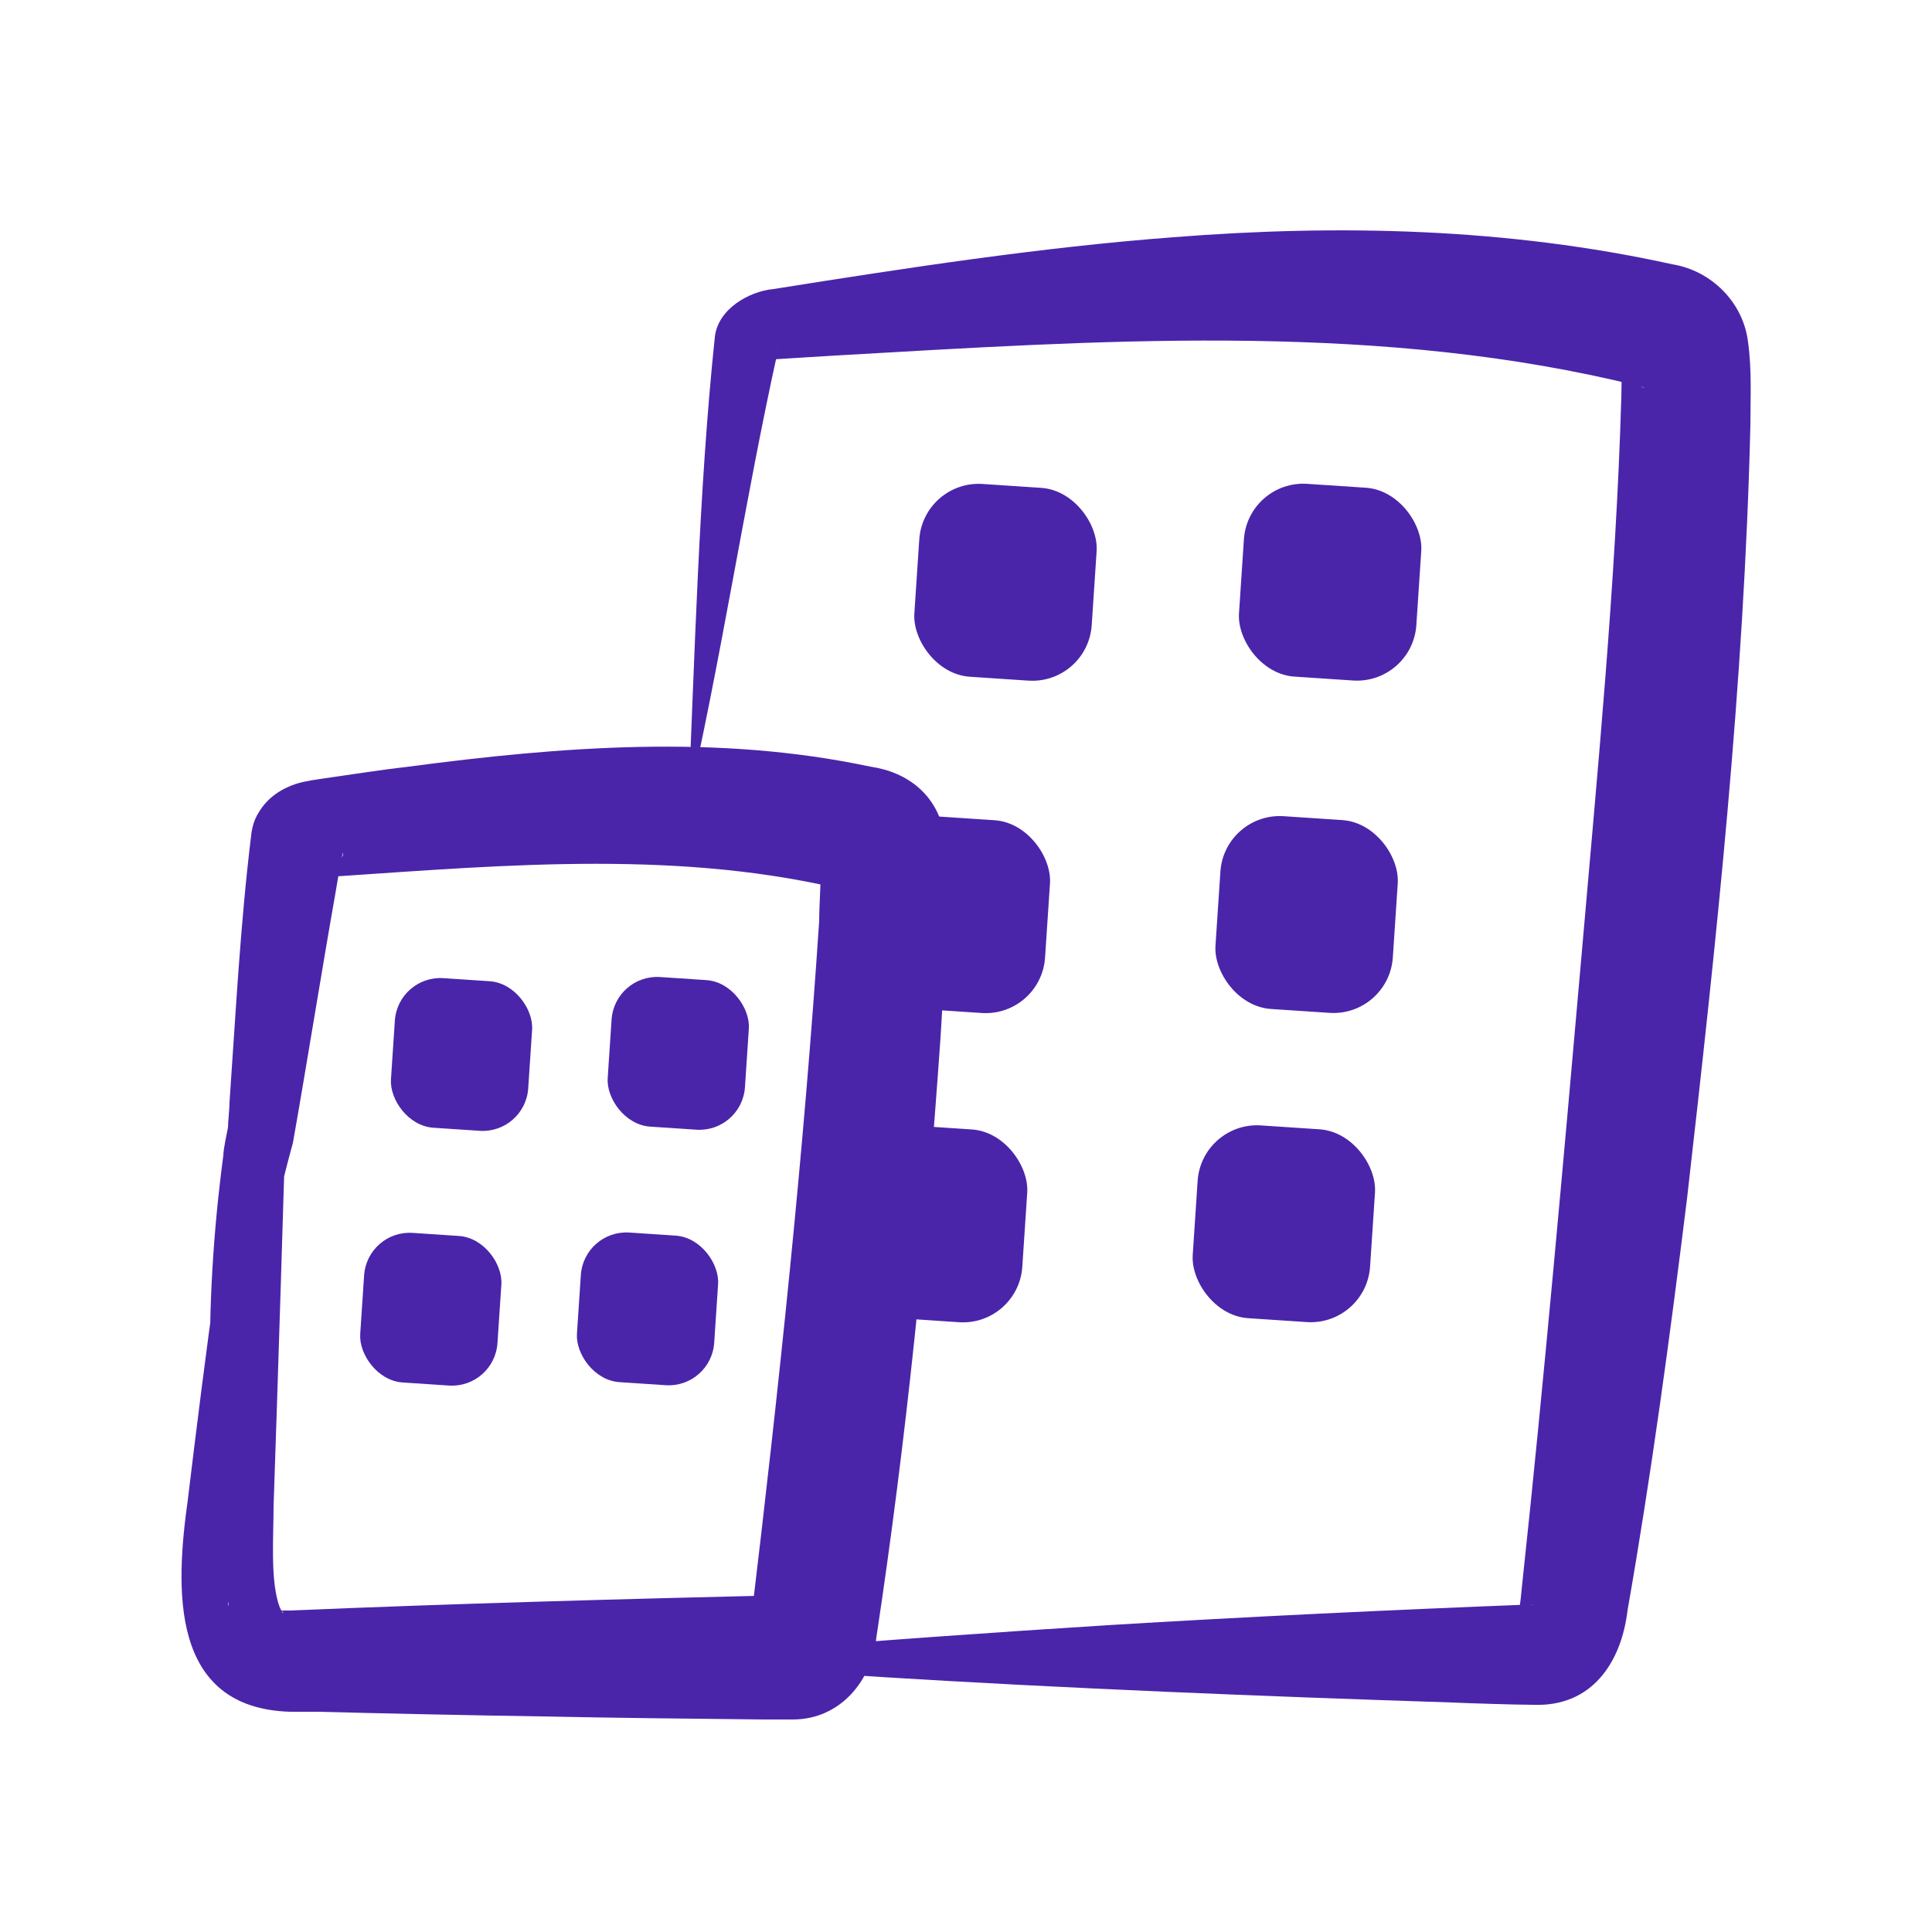 <?xml version="1.0" encoding="UTF-8"?>
<svg id="Lager_2" xmlns="http://www.w3.org/2000/svg" version="1.1" viewBox="0 0 250 250">
  <!-- Generator: Adobe Illustrator 30.0.0, SVG Export Plug-In . SVG Version: 2.1.1 Build 123)  -->
  <defs>
    <style>
      .st0 {
        fill: #4a25aa;
      }
    </style>
  </defs>
  <path class="st0" d="M89,105.4c.9-20.1,1.4-41.8,3.5-61.8.4-3.6,4.4-5.9,7.6-6.2,17-2.7,34.5-5.4,51.7-6.7,21.5-1.7,43.3-1.2,64.6,3.5,5,.8,9.2,4.9,9.8,10.1.5,3.6.3,7.2.3,10.7-.8,33.5-4.4,66.8-8.2,100.1-2.2,17.8-4.6,35.6-7.7,53.3-.8,6.7-4.6,12.5-12.2,12.2-2.1,0-8.4-.2-10.6-.3-24.5-.8-49.5-1.8-73.9-3.3,0,0-14.8-1-14.8-1-3.6-.4-7.8-.2-11.1-2.2-1.1-.7-2-1.6-2.7-2.6,3.7,3.8,8.9,2.7,13.7,2.3,14.3-1.2,30-2.3,44.3-3.2,18-1.1,37.2-2,55.2-2.7.3,0,.1,0-.4,0-.5.1-1.1.6-1.3.9-.3.3-.3.4-.3.3.2-1,.4-3,.5-4.1,2.7-25,5.4-55.5,7.6-80.5,2.1-24.3,4.5-48.6,5.2-72.9,0-1.1.1-3.2,0-4.2,0,0,0,.2.4.9.4.7,1.4,1.7,2.1,2,.6.3.7.2,0,0l-3.4-.8c-32.8-7.5-67.4-5.1-100.7-3.2-.2,0-8,.5-8.1.5,0,0,0,0,0-.1,0,0,0,0,0,0-.1.1.3-.3.4-.6,0-.2.1-.3.2-.5,0-.3,0,0,0-.1-4.3,19.3-7.5,40.9-12,60.2h0Z"/>
  <path class="st0" d="M29.6,207.6c-.2-9.7-1.9-19.1-2.4-28.8-.2-9.8.4-19.5,1.7-29.3,0-.8.5-3.1.6-3.6,0-.7.2-2.4.2-3.3.8-11.4,1.4-23.1,2.8-34.5.1-1,.4-2.1,1-3,1.1-1.9,3-3.1,4.9-3.7,1.4-.4,2.4-.5,3.7-.7,3.5-.5,7.3-1.1,10.8-1.5,19.7-2.6,40-4.2,59.7,0,4.9.7,8.7,3.7,9.6,8.8.5,2.5.2,5.5.3,7.9-.1,6.1-.4,12.3-.8,18.4-1.8,26-4.4,51.8-8.3,77.6-.6,5.6-4.7,10.6-10.8,10.6,0,0-3.8,0-3.8,0-9.6-.1-19.2-.2-28.8-.4-7.2-.1-21.6-.4-28.8-.6,0,0-3.7,0-3.7,0-15.6-.5-14.8-16-13.2-27.4,2.3-19.1,4.8-38.2,8.2-57.2,1.8-9.5,3.4-19,6.5-28.2-1.2,9.5-1.4,19.1-1.8,28.7-.4,14.3-1.3,43.2-1.8,57.5,0,3.8-.4,9.1.6,12.5.2.7.5,1.2.6,1.3.2,0-.2-.3-.3-.3,0,0,.4,0,1.3,0,21-.9,43.4-1.5,64.4-2-1.8,0-4.3,1.8-4.8,3.5,0,.2,0,0,0-.4,3.6-30,6.8-60.2,8.8-90.3,0-2.2.3-6,.2-8.2,0,0,0-.1,0,0,.1,1,1.1,2.5,2.2,3.4.9.7,1.6.9,1.9,1-21.7-5.5-44.5-3.5-66.7-2,0,0-1.8.1-1.8.1-.2,0-.1,0,0,0,.2,0,.6-.2.9-.5.7-.6,1.3-1.4,1.7-2.4,0,0,0-.3,0-.3,0,0,0,0,0,0-.3,1-.8,4.1-1,5.3-1.7,9.6-3.8,22.7-5.5,32.3-2.8,10.1-4.7,20.8-6.1,31.2-.9,9.4-.7,19.2-2.3,28.7h0Z"/>
  <rect class="st0" x="118.5" y="63" width="23" height="25" rx="7.7" ry="7.7" transform="translate(5.4 -8.6) rotate(3.8)"/>
  <rect class="st0" x="160.5" y="63" width="23" height="25" rx="7.7" ry="7.7" transform="translate(5.5 -11.4) rotate(3.8)"/>
  <rect class="st0" x="157.5" y="106" width="23" height="25" rx="7.7" ry="7.7" transform="translate(8.3 -11.1) rotate(3.8)"/>
  <rect class="st0" x="154.5" y="146" width="23" height="25" rx="7.7" ry="7.7" transform="translate(11 -10.8) rotate(3.8)"/>
  <rect class="st0" x="109.5" y="146" width="23" height="25" rx="7.7" ry="7.7" transform="translate(10.9 -7.8) rotate(3.8)"/>
  <rect class="st0" x="112.5" y="106" width="23" height="25" rx="7.7" ry="7.7" transform="translate(8.2 -8.1) rotate(3.8)"/>
  <rect class="st0" x="50.7" y="126.8" width="17.8" height="19.4" rx="5.9" ry="5.9" transform="translate(9.3 -3.7) rotate(3.8)"/>
  <rect class="st0" x="78.7" y="126.7" width="17.8" height="19.4" rx="5.9" ry="5.9" transform="translate(9.4 -5.6) rotate(3.8)"/>
  <rect class="st0" x="46.7" y="159.8" width="17.8" height="19.4" rx="5.9" ry="5.9" transform="translate(11.5 -3.4) rotate(3.8)"/>
  <rect class="st0" x="74.7" y="159.7" width="17.8" height="19.4" rx="5.9" ry="5.9" transform="translate(11.6 -5.2) rotate(3.8)"/>
</svg>